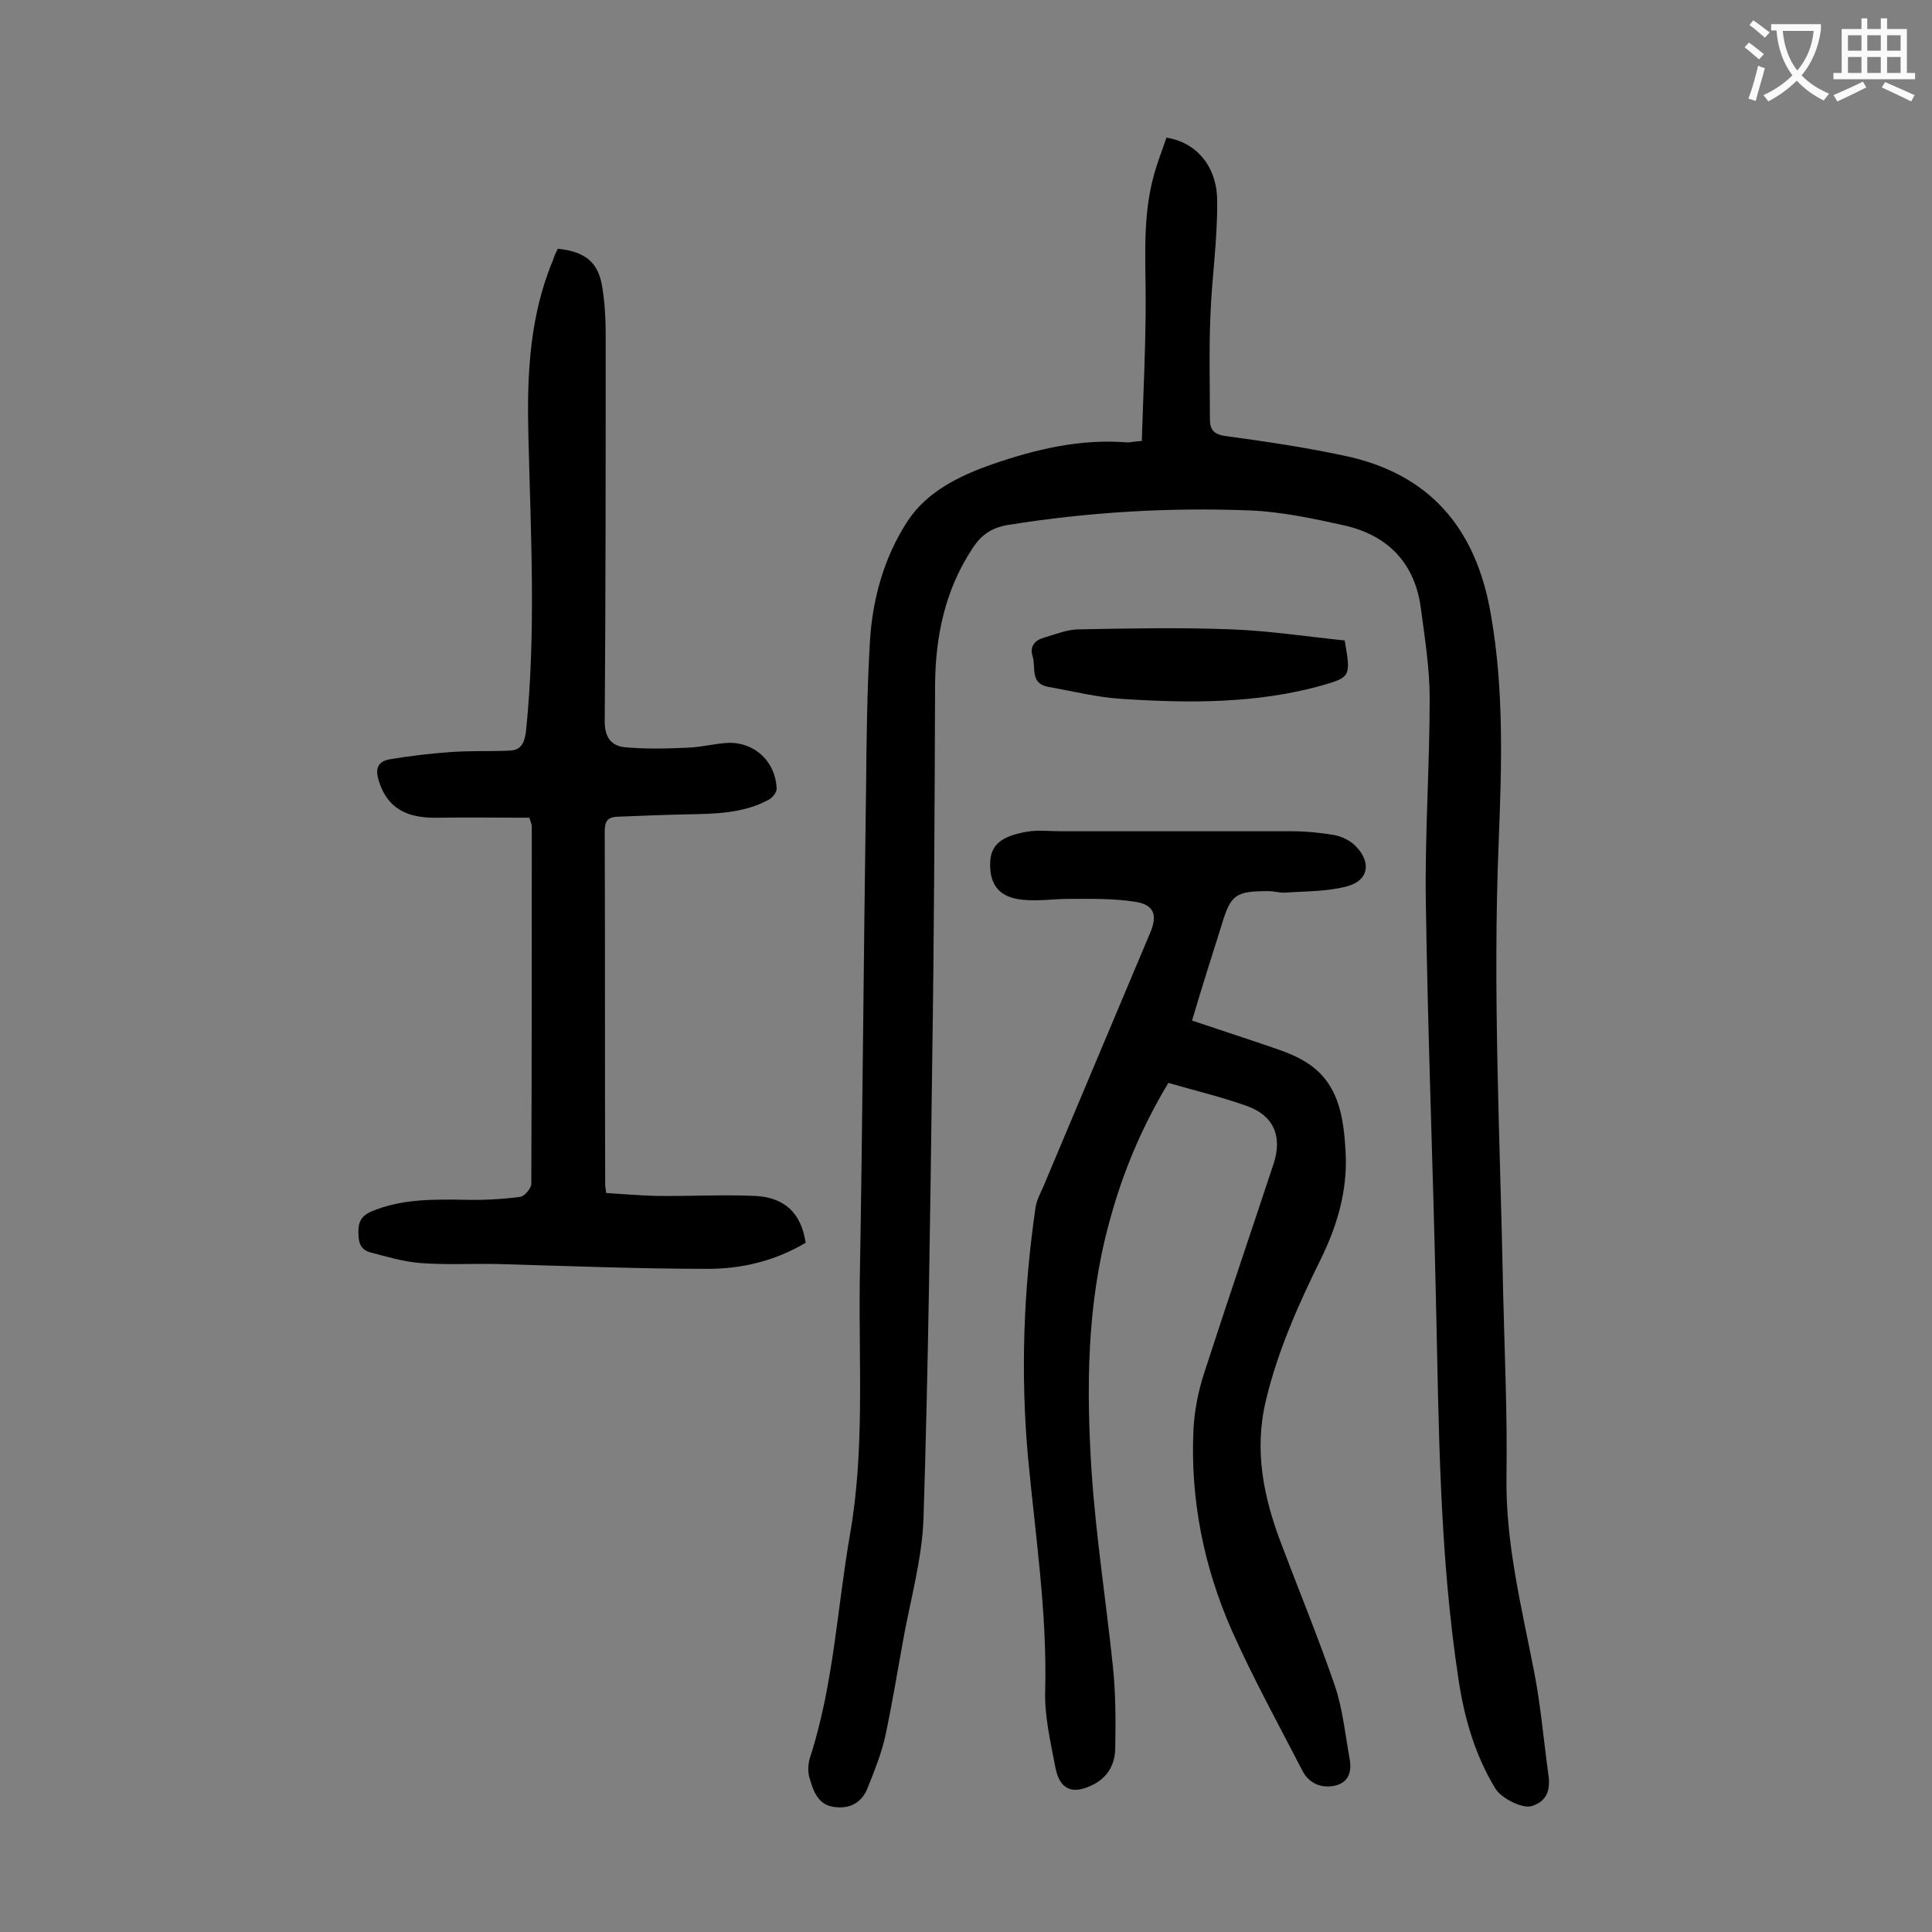 <svg enable-background="new 0 0 400 400" viewBox="0 0 400 400" xmlns="http://www.w3.org/2000/svg"><rect x="0" y="0" width="400" height="400" fill="#808080" stroke="none"/><g fill="#000001"><path d="m236.4 91.3c.3-9.7.8-19.4.8-29 0-8.8-.7-17.7 1.8-26.4.7-2.5 1.7-5 2.5-7.4 6 .9 10.5 5.8 10.5 13.1.1 7.9-1.1 15.8-1.4 23.8-.3 7.2-.1 14.3-.1 21.5 0 2.1.9 3.1 3.4 3.4 8.1 1.1 16.2 2.3 24.2 4 18 3.7 27.6 15.2 30.6 33.1 2.7 15.5 2.2 31.1 1.6 46.6-1.3 31.1.3 62.1.9 93.2.3 12.8.9 25.7.7 38.5-.2 13.8 3.1 26.9 5.7 40.3 1.4 7.1 2 14.4 3 21.6.4 3-.3 5.3-3.4 6.3-1.9.7-6.4-1.6-7.6-3.6-4.2-6.9-6.4-14.5-7.6-22.4-4-26.1-4.1-52.4-4.7-78.7-.6-27.5-1.7-55-2.1-82.6-.2-14 .8-28.1.8-42.1 0-6.1-1-12.3-1.8-18.4-1.2-9.4-6.7-15.2-15.8-17.3-6.3-1.4-12.8-2.8-19.2-3.1-16.9-.7-33.8.3-50.6 3-3.4.6-5.5 2.1-7.3 4.9-5.6 8.5-7.6 18-7.7 28-.1 26.1-.2 52.2-.6 78.3-.4 31.5-.8 63-1.8 94.5-.3 8.4-2.7 16.8-4.2 25.1-1.2 6.6-2.3 13.3-3.7 19.9-.8 3.6-2.2 7.1-3.6 10.6-1.2 3.2-3.7 4.6-7.1 4.1-3.3-.5-4.2-3.3-5-6-.4-1.3-.3-2.9.1-4.2 4.9-15.1 5.6-30.8 8.3-46.3 3-17.2 1.8-34.6 2-52 .6-33.9.8-67.9 1.3-101.8.1-10.3.2-20.6.8-30.8.5-8.9 2.9-17.6 7.8-25.1 4-6.1 10.7-9.4 17.6-11.8 9-3.1 18.2-5.3 27.9-4.5.6 0 1.4-.2 3-.3z"/><path d="m246.8 211.3c5 1.7 9.7 3.2 14.4 4.8 2.9 1 5.9 1.9 8.5 3.4 7.5 4.2 8.5 11.7 8.9 19.2.4 7.7-1.7 14.9-5 21.7-4.7 9.5-9 19.1-11.5 29.5s-.5 20.1 3.2 29.8c3.7 9.8 7.7 19.5 11.1 29.4 1.6 4.8 2.1 9.9 3 14.9.5 2.6 0 5-3 5.7-2.8.6-5.3-.4-6.7-3-5-9.7-10.3-19.3-14.7-29.2-5.8-13.2-8.6-27.2-7.9-41.6.2-3.9 1-7.9 2.2-11.6 4.7-14.5 9.6-28.9 14.4-43.4 1.8-5.5.1-9.9-5.5-11.9-5.3-1.9-10.8-3.2-16.3-4.8-5.6 9.3-9.6 18.9-12.3 29.1-4.6 16.9-4.7 34.1-3.6 51.4.9 13.4 3 26.8 4.4 40.2.6 5.6.6 11.2.5 16.9 0 3.3-1.4 6-4.4 7.6-4.4 2.3-7.1 1.2-8-3.5-1-5.3-2.3-10.7-2.1-16 .4-16.3-2.1-32.4-3.6-48.6-1.5-17.1-.9-34.2 1.6-51.3.2-1.5 1-2.9 1.6-4.3 7.4-17.5 14.7-35 22.1-52.5 1.6-3.7.9-5.9-3.1-6.5-4.4-.7-9-.6-13.5-.6-3.2 0-6.4.5-9.6.2-4.8-.4-6.9-2.9-6.9-7.2-.1-4.3 2.5-6 7.6-6.9 2.3-.4 4.6-.1 7-.1h47.8c3 0 6 .3 8.9.8 1.5.3 3.2 1.1 4.3 2.2 3.4 3.4 2.8 7.2-1.7 8.4-4.1 1.1-8.4 1-12.7 1.3-1.2.1-2.4-.3-3.6-.3-6.8 0-7.8.7-9.7 7.1-2 6.3-4 12.6-6.1 19.7z"/><path d="m115.5 51.5c5.7.6 8.4 2.8 9.2 8 .5 3.1.7 6.4.7 9.6 0 26.8 0 53.5-.2 80.3 0 3.3 1.4 5 4.1 5.3 4.3.4 8.7.3 13.1.1 2.9-.1 5.7-.9 8.5-1 5.5-.1 9.7 4 9.9 9.5 0 .8-.9 1.9-1.7 2.3-5.2 2.8-11 2.9-16.8 3-4.9.1-9.7.3-14.6.5-2 .1-2.5 1.1-2.5 3 .1 24.4 0 48.9.1 73.3 0 .3.1.6.2 1.6 3.4.2 6.8.5 10.3.6 6.8.1 13.7-.3 20.5 0 6.3.3 9.6 3.7 10.5 9.7-6.2 3.7-13.1 5.4-20.2 5.4-14.6 0-29.1-.6-43.7-1-5.3-.1-10.6.2-15.9-.2-3.5-.3-6.9-1.3-10.3-2.2-2.2-.6-2.5-2.2-2.5-4.3 0-2 .6-3.2 2.5-4.1 6.3-2.7 12.9-2.6 19.5-2.5 3.8.1 7.7-.1 11.5-.6.9-.1 2.3-1.8 2.3-2.7.1-24.7.1-49.3.1-74 0-.3-.1-.6-.5-1.8-6.3 0-12.8-.1-19.2 0-6.5.1-10.2-2.2-11.9-7.4-.8-2.4-.6-4.2 2.2-4.7 4.2-.7 8.4-1.2 12.7-1.5 4-.3 8.1-.1 12.2-.3 2.3-.1 3-1.6 3.3-4 2.1-20.3 1-40.6.5-61-.3-11.5.1-23 4.1-34 .3-.8.6-1.7 1-2.5.2-.9.6-1.6 1-2.4z"/><path d="m278.4 132.6c1.3 7.5 1.3 7.6-5 9.4-13.5 3.7-27.3 3.6-41.1 2.7-5.1-.3-10.2-1.6-15.3-2.5-3.8-.7-2.5-4-3.2-6.3-.7-2.2.6-3.4 2.4-3.9 2.4-.7 4.8-1.7 7.2-1.7 10.5-.2 21-.4 31.5 0 7.9.3 15.7 1.5 23.5 2.3z"/></g><path d="m362.1 8.8c1.1.8 2.1 1.6 3.1 2.4l-1 1.1c-1.3-1.1-2.3-2-3-2.5zm1.9 4.8c.5.2.9.4 1.4.5-.6 2.3-1.3 4.5-1.9 6.8l-1.5-.5c.8-2.1 1.4-4.3 2-6.8zm-1-9.4c1.3.9 2.4 1.8 3.4 2.5l-1 1.1c-1.4-1.2-2.4-2.1-3.2-2.6zm3.7 2.2v-1.4h10.3v1.2c-.5 3.6-1.8 6.8-4 9.4 1.5 1.6 3.4 2.8 5.7 3.8-.3.4-.7.8-1.1 1.4-2.3-1.1-4.1-2.5-5.6-4.1-1.6 1.6-3.6 3.1-5.9 4.3-.3-.5-.7-.9-1-1.3 2.4-1.1 4.4-2.5 6-4.1-1.9-2.5-3-5.6-3.3-9.3h-1.1zm8.8 0h-6.4c.3 3.3 1.3 6 3 8.2 2-2.3 3.1-5.1 3.4-8.2z" fill="#fafafb"/><path d="m385.3 3.8h1.3v2.2h2.8v-2.2h1.3v2.2h4.1v9.1h1.7v1.3h-16.9v-1.3h1.7v-9.1h4.1v-2.2zm.4 13.1.7 1.2c-1.8.9-3.8 1.9-6 2.9-.2-.4-.5-.8-.8-1.3 2.3-1 4.3-1.9 6.1-2.8zm-3.1-6.4h2.8v-3.2h-2.8zm0 4.6h2.8v-3.3h-2.8zm4-4.6h2.8v-3.2h-2.8zm0 4.6h2.8v-3.3h-2.8zm3.7 1.9c2.1.9 4.1 1.8 6.1 2.7l-.7 1.3c-2.2-1.1-4.2-2-6.1-2.9zm3.2-9.7h-2.8v3.2h2.8zm-2.8 7.8h2.8v-3.3h-2.8z" fill="#fafafb"/></svg>